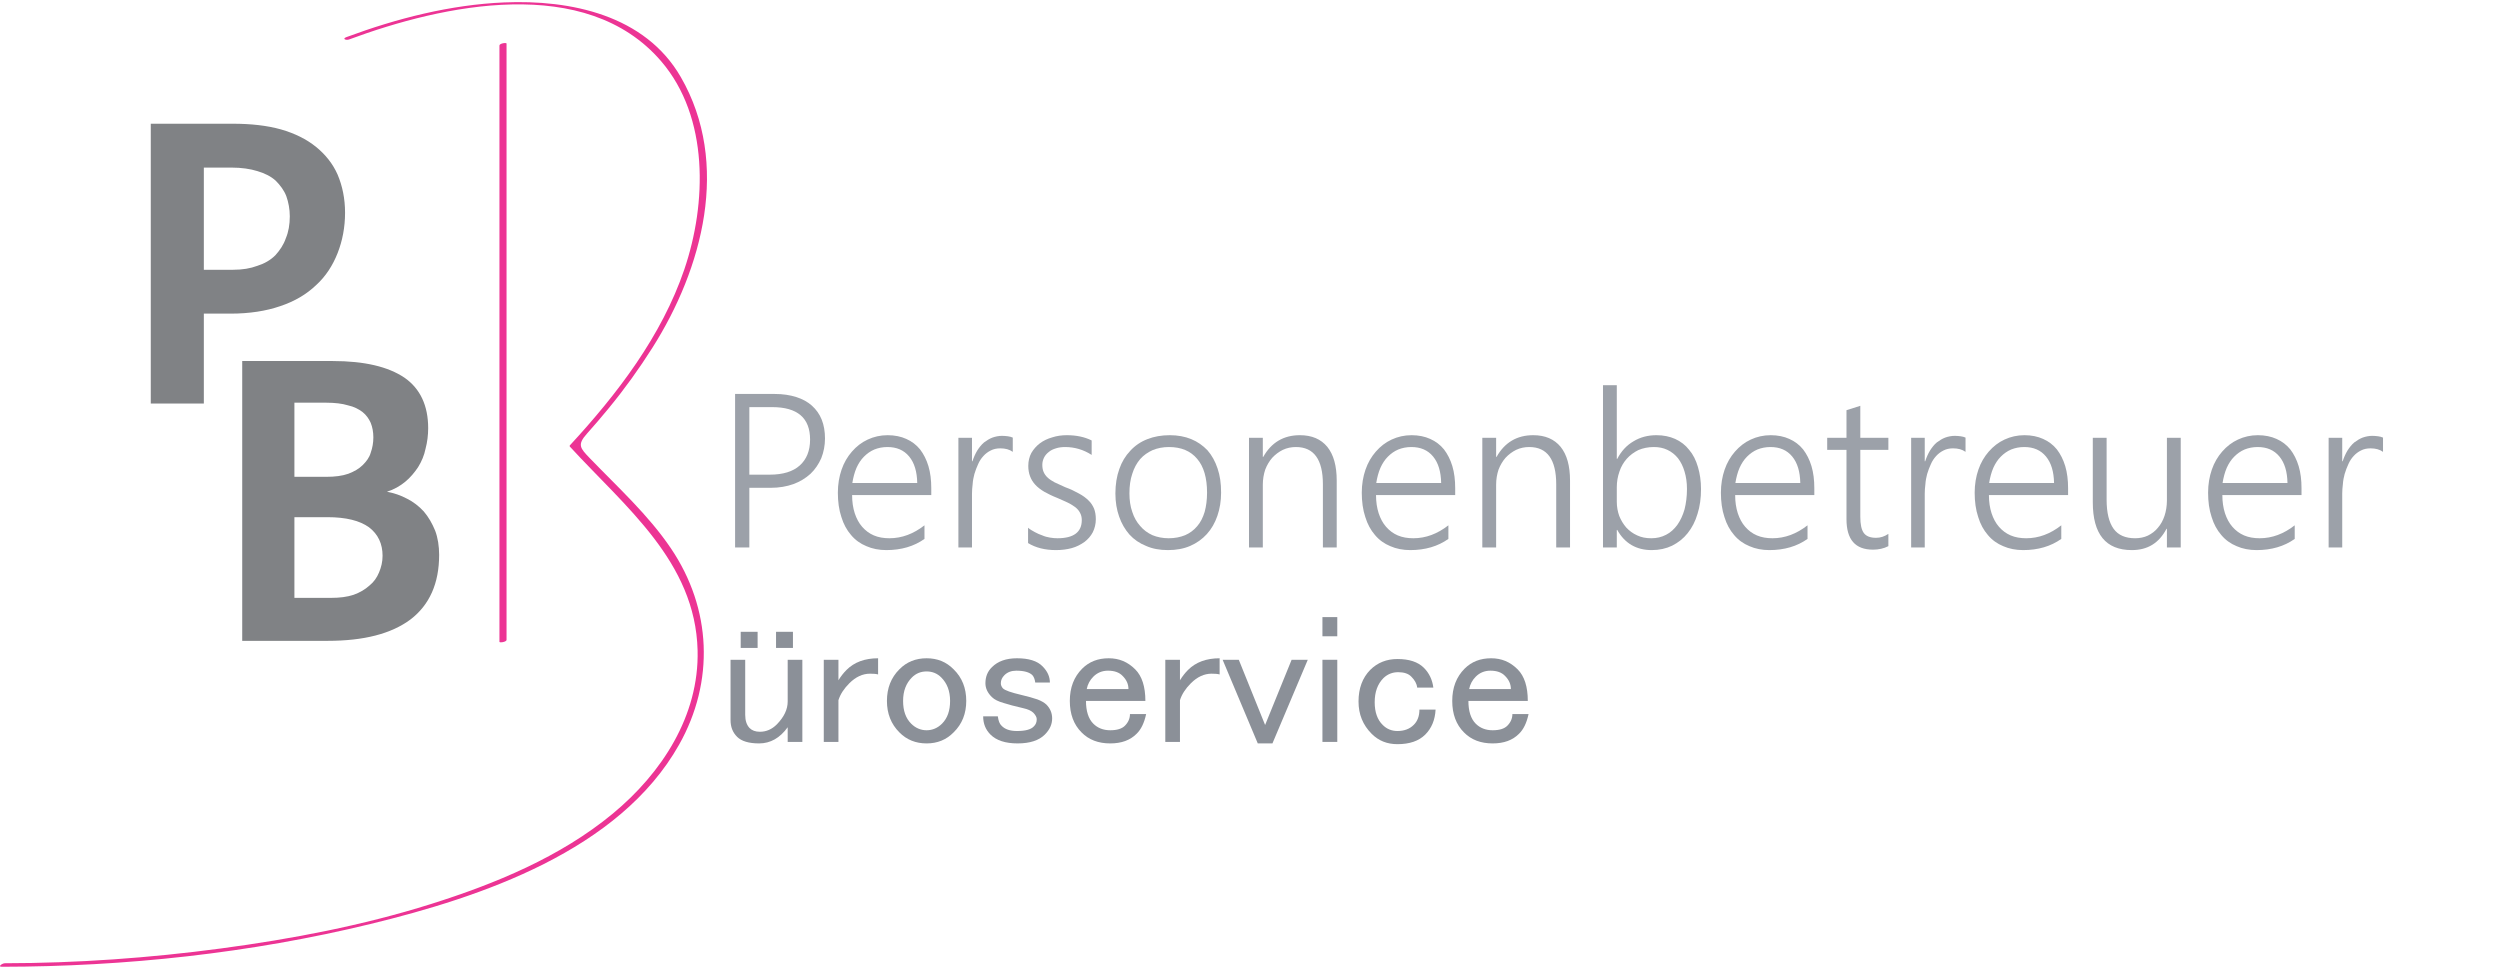 <?xml version="1.0" encoding="UTF-8" standalone="no"?>
<!DOCTYPE svg PUBLIC "-//W3C//DTD SVG 1.1//EN" "http://www.w3.org/Graphics/SVG/1.1/DTD/svg11.dtd">
<svg width="100%" height="100%" viewBox="0 0 2834 1096" version="1.1" xmlns="http://www.w3.org/2000/svg" xmlns:xlink="http://www.w3.org/1999/xlink" xml:space="preserve" xmlns:serif="http://www.serif.com/" style="fill-rule:evenodd;clip-rule:evenodd;stroke-linejoin:round;stroke-miterlimit:2;">
    <g transform="matrix(4.167,0,0,4.167,0,0)">
        <path d="M135.87,12.38L135.87,174.586C135.87,174.94 137.802,174.649 137.802,174.068L137.802,11.862C137.802,11.508 135.87,11.799 135.87,12.38Z" style="fill:rgb(236,52,148);fill-rule:nonzero;"/>
        <path d="M94.964,10.736C120.515,1.256 159.385,-7.168 179.854,16.65C192.95,31.888 192.25,55.373 186.175,73.264C180.018,91.4 167.891,107.23 155.035,121.149C154.938,121.253 154.924,121.381 155.021,121.486C170.053,137.885 189.172,152.772 189.776,176.928C190.221,194.746 179.976,210.363 166.705,221.34C152.439,233.14 134.692,240.442 117.194,245.946C98.613,251.792 79.367,255.451 60.083,258.026C40.624,260.621 20.944,262.02 1.31,262.041C0.678,262.043 -0.776,263.001 0.522,263C34.111,262.963 68.095,259.313 100.745,251.372C130.891,244.041 168.481,231.431 184.736,202.593C194.441,185.377 193.594,165.588 182.536,149.201C176.381,140.079 168.069,132.557 160.478,124.674C157.817,121.91 156.937,121.012 159.717,117.924C161.716,115.703 163.646,113.422 165.547,111.117C169.876,105.869 173.852,100.34 177.49,94.593C191.121,73.067 198.779,44.54 185.224,20.992C175.482,4.068 155.203,-0.113 137.148,0.658C122.501,1.283 107.938,5.013 94.241,10.095C92.963,10.57 94.151,11.038 94.964,10.736Z" style="fill:rgb(236,52,148);fill-rule:nonzero;"/>
        <path d="M91.843,47.499C90.531,44.516 88.502,42.01 85.997,39.982C83.372,37.834 80.151,36.283 76.452,35.209C72.634,34.136 68.219,33.658 63.328,33.658L41.016,33.658L41.016,109.779L55.453,109.779L55.453,85.321L62.731,85.321C67.861,85.321 72.395,84.605 76.213,83.292C80.151,81.98 83.372,80.071 85.997,77.565C88.622,75.179 90.531,72.196 91.843,68.855C93.156,65.515 93.871,61.816 93.871,57.879C93.871,54.061 93.156,50.601 91.843,47.499ZM77.764,64.799C77.168,66.589 76.094,68.14 74.901,69.452C73.588,70.764 71.918,71.719 70.009,72.316C68.1,73.031 65.952,73.389 63.447,73.389L55.453,73.389L55.453,45.59L62.97,45.59C65.714,45.59 68.1,45.948 70.009,46.544C72.037,47.141 73.708,47.976 75.02,49.169C76.213,50.362 77.287,51.794 77.884,53.345C78.48,55.015 78.838,56.924 78.838,58.833C78.838,61.1 78.48,63.128 77.764,64.799Z" style="fill:rgb(128,130,133);fill-rule:nonzero;"/>
        <path d="M89.16,174.336C98.943,174.336 106.46,172.428 111.71,168.49C116.84,164.553 119.465,158.707 119.465,150.951C119.465,148.565 119.107,146.298 118.391,144.389C117.556,142.361 116.602,140.691 115.289,139.139C113.977,137.708 112.426,136.515 110.755,135.679C108.966,134.725 107.176,134.128 105.267,133.77C107.176,133.174 108.846,132.219 110.278,131.026C111.591,129.952 112.784,128.521 113.738,127.089C114.693,125.538 115.409,123.868 115.766,122.078C116.244,120.288 116.482,118.379 116.482,116.47C116.482,110.385 114.335,105.732 110.04,102.749C105.625,99.766 99.182,98.215 90.472,98.215L65.894,98.215L65.894,174.336L89.16,174.336ZM100.852,123.152C100.495,124.464 99.659,125.538 98.705,126.492C97.631,127.566 96.319,128.282 94.768,128.879C93.097,129.475 91.069,129.714 88.802,129.714L80.092,129.714L80.092,109.55L88.802,109.55C91.069,109.55 93.097,109.789 94.648,110.266C96.319,110.624 97.631,111.34 98.586,112.056C99.659,112.891 100.375,113.965 100.852,115.038C101.33,116.232 101.568,117.544 101.568,118.976C101.568,120.407 101.33,121.839 100.852,123.152ZM80.092,162.644L80.092,140.691L89.041,140.691C94.171,140.691 97.87,141.645 100.375,143.435C102.881,145.344 104.074,147.969 104.074,151.19C104.074,152.86 103.716,154.292 103.119,155.724C102.523,157.156 101.688,158.349 100.495,159.303C99.301,160.377 97.87,161.212 96.199,161.809C94.41,162.405 92.381,162.644 90.114,162.644L80.092,162.644Z" style="fill:rgb(128,130,133);fill-rule:nonzero;"/>
        <path d="M209.639,132.707C211.966,132.707 213.994,132.349 215.844,131.693C217.633,131.037 219.184,130.082 220.497,128.889C221.75,127.696 222.704,126.264 223.42,124.654C224.076,122.983 224.434,121.194 224.434,119.285C224.434,117.376 224.136,115.646 223.539,114.154C222.943,112.663 222.048,111.41 220.855,110.336C219.721,109.322 218.29,108.547 216.619,108.01C214.889,107.473 212.98,107.174 210.773,107.174L199.975,107.174L199.975,148.933L203.853,148.933L203.853,132.707L209.639,132.707ZM210.057,110.754C216.917,110.754 220.377,113.677 220.377,119.583C220.377,122.625 219.423,124.952 217.574,126.622C215.724,128.293 212.98,129.128 209.401,129.128L203.853,129.128L203.853,110.754L210.057,110.754Z" style="fill:rgb(156,161,169);fill-rule:nonzero;"/>
        <path d="M253.346,134.676L253.346,132.826C253.346,130.619 253.107,128.591 252.571,126.801C252.034,125.012 251.258,123.52 250.304,122.267C249.29,121.015 248.037,120.06 246.545,119.404C245.114,118.748 243.384,118.39 241.475,118.39C239.506,118.39 237.716,118.807 236.046,119.583C234.376,120.358 233.003,121.432 231.751,122.864C230.558,124.236 229.603,125.847 228.947,127.756C228.291,129.665 227.933,131.753 227.933,134.02C227.933,136.465 228.231,138.673 228.887,140.641C229.484,142.61 230.379,144.221 231.512,145.533C232.646,146.905 234.077,147.919 235.688,148.576C237.299,149.291 239.148,149.649 241.117,149.649C245.173,149.649 248.633,148.635 251.497,146.607L251.497,142.908C248.514,145.235 245.352,146.428 241.952,146.428C240.401,146.428 238.969,146.189 237.716,145.652C236.464,145.116 235.449,144.34 234.555,143.326C233.66,142.312 233.003,141.059 232.526,139.627C232.049,138.136 231.81,136.525 231.81,134.676L253.346,134.676ZM231.87,131.395C232.109,129.903 232.467,128.531 233.003,127.278C233.54,126.085 234.197,125.071 235.032,124.236C235.867,123.401 236.762,122.745 237.895,122.267C238.969,121.85 240.103,121.611 241.415,121.611C243.92,121.611 245.889,122.446 247.321,124.176C248.753,125.906 249.468,128.293 249.528,131.395L231.87,131.395Z" style="fill:rgb(156,161,169);fill-rule:nonzero;"/>
        <path d="M275.519,119.046C275.101,118.867 274.683,118.748 274.206,118.688C273.729,118.628 273.192,118.569 272.595,118.569C271.701,118.569 270.806,118.748 269.971,119.046C269.195,119.344 268.42,119.821 267.704,120.358C266.988,120.955 266.391,121.73 265.854,122.566C265.317,123.46 264.9,124.415 264.542,125.489L264.423,125.489L264.423,119.106L260.724,119.106L260.724,148.933L264.423,148.933L264.423,134.318C264.423,133.483 264.482,132.647 264.602,131.693C264.661,130.738 264.84,129.844 265.079,128.949C265.377,127.994 265.675,127.159 266.093,126.264C266.451,125.429 266.928,124.713 267.525,124.057C268.121,123.401 268.777,122.924 269.493,122.566C270.269,122.148 271.164,121.969 272.118,121.969C273.49,121.969 274.624,122.267 275.519,122.924L275.519,119.046Z" style="fill:rgb(156,161,169);fill-rule:nonzero;"/>
        <path d="M279.677,147.74C281.705,148.993 284.27,149.649 287.253,149.649C288.804,149.649 290.236,149.47 291.548,149.112C292.861,148.755 293.994,148.158 295.008,147.442C295.963,146.726 296.738,145.831 297.275,144.817C297.812,143.743 298.11,142.55 298.11,141.238C298.11,140.104 297.931,139.15 297.633,138.374C297.275,137.539 296.798,136.764 296.082,136.107C295.426,135.451 294.531,134.795 293.517,134.258C292.443,133.662 291.25,133.065 289.758,132.528C288.685,132.051 287.73,131.574 286.895,131.216C286.119,130.798 285.463,130.381 284.986,129.903C284.509,129.486 284.151,128.949 283.912,128.412C283.674,127.875 283.554,127.219 283.554,126.443C283.554,125.727 283.733,125.071 284.031,124.475C284.33,123.878 284.747,123.401 285.284,122.983C285.821,122.506 286.477,122.208 287.253,121.969C287.969,121.73 288.864,121.611 289.758,121.611C292.324,121.611 294.77,122.327 296.977,123.759L296.977,119.821C295.068,118.867 292.801,118.39 290.236,118.39C288.864,118.39 287.491,118.569 286.239,118.986C284.986,119.344 283.852,119.881 282.898,120.597C281.944,121.313 281.168,122.208 280.571,123.222C280.035,124.236 279.736,125.429 279.736,126.742C279.736,127.815 279.915,128.77 280.213,129.545C280.512,130.381 280.989,131.156 281.645,131.872C282.242,132.528 283.077,133.184 284.091,133.781C285.046,134.318 286.239,134.914 287.611,135.451C288.625,135.929 289.579,136.286 290.415,136.704C291.19,137.062 291.906,137.539 292.503,137.957C293.099,138.434 293.517,138.911 293.815,139.508C294.113,140.045 294.292,140.701 294.292,141.477C294.292,144.758 292.085,146.428 287.67,146.428C287.014,146.428 286.358,146.368 285.642,146.249C284.926,146.13 284.21,145.951 283.554,145.652C282.838,145.414 282.182,145.116 281.526,144.758C280.87,144.4 280.213,144.042 279.677,143.564L279.677,147.74Z" style="fill:rgb(156,161,169);fill-rule:nonzero;"/>
        <path d="M323.777,148.516C325.567,147.74 327.058,146.667 328.311,145.294C329.564,143.922 330.518,142.252 331.175,140.343C331.831,138.434 332.189,136.346 332.189,134.02C332.189,131.514 331.891,129.366 331.234,127.457C330.578,125.489 329.683,123.878 328.49,122.506C327.237,121.194 325.806,120.179 324.076,119.464C322.346,118.748 320.377,118.39 318.229,118.39C316.022,118.39 313.934,118.748 312.144,119.464C310.295,120.179 308.744,121.253 307.491,122.625C306.179,123.997 305.165,125.668 304.509,127.577C303.793,129.545 303.435,131.812 303.435,134.258C303.435,136.585 303.793,138.673 304.449,140.522C305.105,142.431 306.06,144.042 307.253,145.414C308.505,146.786 309.997,147.8 311.787,148.516C313.517,149.291 315.485,149.649 317.752,149.649C319.959,149.649 321.988,149.291 323.777,148.516ZM325.686,124.833C327.476,126.92 328.371,130.023 328.371,134.02C328.371,135.988 328.132,137.718 327.715,139.269C327.237,140.82 326.581,142.133 325.686,143.147C324.792,144.221 323.658,145.056 322.405,145.593C321.093,146.13 319.601,146.428 317.931,146.428C316.32,146.428 314.829,146.13 313.517,145.593C312.204,144.996 311.071,144.161 310.176,143.087C309.221,142.013 308.505,140.761 308.028,139.269C307.491,137.778 307.253,136.048 307.253,134.199C307.253,132.23 307.491,130.44 308.028,128.889C308.505,127.338 309.221,126.026 310.176,124.892C311.13,123.818 312.264,123.043 313.576,122.446C314.889,121.909 316.38,121.611 317.991,121.611C321.331,121.611 323.897,122.685 325.686,124.833Z" style="fill:rgb(156,161,169);fill-rule:nonzero;"/>
        <path d="M363.643,148.933L363.643,130.738C363.643,126.742 362.807,123.699 361.077,121.551C359.347,119.464 356.901,118.39 353.62,118.39C349.206,118.39 345.865,120.358 343.658,124.296L343.539,124.296L343.539,119.106L339.78,119.106L339.78,148.933L343.539,148.933L343.539,131.872C343.539,130.381 343.777,129.008 344.195,127.756C344.672,126.503 345.328,125.429 346.104,124.534C346.939,123.639 347.893,122.924 348.967,122.387C350.101,121.85 351.294,121.611 352.547,121.611C357.438,121.611 359.884,125.012 359.884,131.753L359.884,148.933L363.643,148.933Z" style="fill:rgb(156,161,169);fill-rule:nonzero;"/>
        <path d="M395.874,134.676L395.874,132.826C395.874,130.619 395.635,128.591 395.099,126.801C394.562,125.012 393.786,123.52 392.832,122.267C391.817,121.015 390.565,120.06 389.073,119.404C387.642,118.748 385.912,118.39 384.003,118.39C382.034,118.39 380.244,118.807 378.574,119.583C376.904,120.358 375.531,121.432 374.279,122.864C373.086,124.236 372.131,125.847 371.475,127.756C370.819,129.665 370.461,131.753 370.461,134.02C370.461,136.465 370.759,138.673 371.415,140.641C372.012,142.61 372.907,144.221 374.04,145.533C375.174,146.905 376.605,147.919 378.216,148.576C379.827,149.291 381.676,149.649 383.645,149.649C387.701,149.649 391.161,148.635 394.025,146.607L394.025,142.908C391.042,145.235 387.88,146.428 384.48,146.428C382.929,146.428 381.497,146.189 380.244,145.652C378.991,145.116 377.977,144.34 377.083,143.326C376.188,142.312 375.531,141.059 375.054,139.627C374.577,138.136 374.338,136.525 374.338,134.676L395.874,134.676ZM374.398,131.395C374.637,129.903 374.995,128.531 375.531,127.278C376.068,126.085 376.725,125.071 377.56,124.236C378.395,123.401 379.29,122.745 380.423,122.267C381.497,121.85 382.63,121.611 383.943,121.611C386.448,121.611 388.417,122.446 389.849,124.176C391.281,125.906 391.996,128.293 392.056,131.395L374.398,131.395Z" style="fill:rgb(156,161,169);fill-rule:nonzero;"/>
        <path d="M427.114,148.933L427.114,130.738C427.114,126.742 426.279,123.699 424.549,121.551C422.819,119.464 420.373,118.39 417.092,118.39C412.678,118.39 409.337,120.358 407.13,124.296L407.01,124.296L407.01,119.106L403.252,119.106L403.252,148.933L407.01,148.933L407.01,131.872C407.01,130.381 407.249,129.008 407.666,127.756C408.144,126.503 408.8,125.429 409.575,124.534C410.411,123.639 411.365,122.924 412.439,122.387C413.572,121.85 414.765,121.611 416.018,121.611C420.91,121.611 423.356,125.012 423.356,131.753L423.356,148.933L427.114,148.933Z" style="fill:rgb(156,161,169);fill-rule:nonzero;"/>
        <path d="M439.958,144.161C441.986,147.8 445.148,149.649 449.324,149.649C451.412,149.649 453.261,149.232 454.872,148.456C456.542,147.621 457.974,146.488 459.107,145.056C460.3,143.564 461.195,141.834 461.792,139.806C462.448,137.778 462.746,135.511 462.746,133.065C462.746,130.858 462.448,128.829 461.911,127.04C461.374,125.19 460.599,123.639 459.525,122.387C458.511,121.074 457.258,120.12 455.707,119.404C454.215,118.748 452.545,118.39 450.636,118.39C448.309,118.39 446.221,118.927 444.372,120.06C442.523,121.134 441.031,122.745 439.958,124.833L439.838,124.833L439.838,104.788L436.08,104.788L436.08,148.933L439.838,148.933L439.838,144.161L439.958,144.161ZM439.838,132.528C439.838,131.037 440.077,129.665 440.554,128.293C440.972,126.98 441.688,125.787 442.523,124.833C443.418,123.818 444.491,123.043 445.685,122.446C446.937,121.909 448.369,121.611 449.92,121.611C451.292,121.611 452.485,121.85 453.619,122.387C454.752,122.924 455.707,123.699 456.482,124.654C457.258,125.668 457.854,126.861 458.272,128.293C458.69,129.665 458.928,131.275 458.928,133.005C458.928,135.034 458.69,136.883 458.272,138.553C457.795,140.224 457.139,141.596 456.303,142.789C455.468,143.922 454.454,144.877 453.261,145.473C452.008,146.13 450.696,146.428 449.204,146.428C447.773,146.428 446.52,146.189 445.386,145.652C444.193,145.116 443.239,144.4 442.404,143.505C441.628,142.61 440.972,141.536 440.495,140.343C440.077,139.15 439.838,137.897 439.838,136.525L439.838,132.528Z" style="fill:rgb(156,161,169);fill-rule:nonzero;"/>
        <path d="M493.572,134.676L493.572,132.826C493.572,130.619 493.334,128.591 492.797,126.801C492.26,125.012 491.484,123.52 490.53,122.267C489.516,121.015 488.263,120.06 486.772,119.404C485.34,118.748 483.61,118.39 481.701,118.39C479.732,118.39 477.943,118.807 476.272,119.583C474.602,120.358 473.23,121.432 471.977,122.864C470.784,124.236 469.829,125.847 469.173,127.756C468.517,129.665 468.159,131.753 468.159,134.02C468.159,136.465 468.457,138.673 469.113,140.641C469.71,142.61 470.605,144.221 471.738,145.533C472.872,146.905 474.304,147.919 475.914,148.576C477.525,149.291 479.374,149.649 481.343,149.649C485.4,149.649 488.86,148.635 491.723,146.607L491.723,142.908C488.74,145.235 485.578,146.428 482.178,146.428C480.627,146.428 479.195,146.189 477.943,145.652C476.69,145.116 475.676,144.34 474.781,143.326C473.886,142.312 473.23,141.059 472.752,139.627C472.275,138.136 472.037,136.525 472.037,134.676L493.572,134.676ZM472.096,131.395C472.335,129.903 472.693,128.531 473.23,127.278C473.767,126.085 474.423,125.071 475.258,124.236C476.093,123.401 476.988,122.745 478.122,122.267C479.195,121.85 480.329,121.611 481.641,121.611C484.147,121.611 486.115,122.446 487.547,124.176C488.979,125.906 489.695,128.293 489.754,131.395L472.096,131.395Z" style="fill:rgb(156,161,169);fill-rule:nonzero;"/>
        <path d="M513.717,145.235C512.643,145.951 511.569,146.309 510.376,146.309C508.825,146.309 507.691,145.891 507.035,144.996C506.379,144.101 506.081,142.61 506.081,140.582L506.081,122.387L513.717,122.387L513.717,119.106L506.081,119.106L506.081,110.396L502.322,111.589L502.322,119.106L497.073,119.106L497.073,122.387L502.322,122.387L502.322,141.238C502.322,146.786 504.709,149.53 509.541,149.53C511.032,149.53 512.464,149.232 513.717,148.576L513.717,145.235Z" style="fill:rgb(156,161,169);fill-rule:nonzero;"/>
        <path d="M534.708,119.046C534.29,118.867 533.873,118.748 533.395,118.688C532.918,118.628 532.381,118.569 531.785,118.569C530.89,118.569 529.995,118.748 529.16,119.046C528.384,119.344 527.609,119.821 526.893,120.358C526.177,120.955 525.58,121.73 525.044,122.566C524.507,123.46 524.089,124.415 523.731,125.489L523.612,125.489L523.612,119.106L519.913,119.106L519.913,148.933L523.612,148.933L523.612,134.318C523.612,133.483 523.671,132.647 523.791,131.693C523.85,130.738 524.029,129.844 524.268,128.949C524.566,127.994 524.865,127.159 525.282,126.264C525.64,125.429 526.117,124.713 526.714,124.057C527.311,123.401 527.967,122.924 528.683,122.566C529.458,122.148 530.353,121.969 531.307,121.969C532.68,121.969 533.813,122.267 534.708,122.924L534.708,119.046Z" style="fill:rgb(156,161,169);fill-rule:nonzero;"/>
        <path d="M562.608,134.676L562.608,132.826C562.608,130.619 562.369,128.591 561.832,126.801C561.295,125.012 560.52,123.52 559.565,122.267C558.551,121.015 557.298,120.06 555.807,119.404C554.375,118.748 552.645,118.39 550.736,118.39C548.768,118.39 546.978,118.807 545.307,119.583C543.637,120.358 542.265,121.432 541.012,122.864C539.819,124.236 538.865,125.847 538.208,127.756C537.552,129.665 537.194,131.753 537.194,134.02C537.194,136.465 537.493,138.673 538.149,140.641C538.745,142.61 539.64,144.221 540.774,145.533C541.907,146.905 543.339,147.919 544.95,148.576C546.56,149.291 548.41,149.649 550.378,149.649C554.435,149.649 557.895,148.635 560.758,146.607L560.758,142.908C557.776,145.235 554.614,146.428 551.213,146.428C549.662,146.428 548.231,146.189 546.978,145.652C545.725,145.116 544.711,144.34 543.816,143.326C542.921,142.312 542.265,141.059 541.788,139.627C541.311,138.136 541.072,136.525 541.072,134.676L562.608,134.676ZM541.132,131.395C541.37,129.903 541.728,128.531 542.265,127.278C542.802,126.085 543.458,125.071 544.293,124.236C545.129,123.401 546.023,122.745 547.157,122.267C548.231,121.85 549.364,121.611 550.677,121.611C553.182,121.611 555.151,122.446 556.582,124.176C558.014,125.906 558.73,128.293 558.79,131.395L541.132,131.395Z" style="fill:rgb(156,161,169);fill-rule:nonzero;"/>
        <path d="M593.251,148.933L593.251,119.106L589.493,119.106L589.493,136.167C589.493,137.659 589.254,139.09 588.837,140.343C588.419,141.596 587.823,142.67 587.047,143.564C586.272,144.519 585.377,145.175 584.303,145.712C583.289,146.189 582.096,146.428 580.843,146.428C578.218,146.428 576.249,145.593 574.997,143.863C573.744,142.133 573.088,139.508 573.088,135.929L573.088,119.106L569.329,119.106L569.329,136.644C569.329,145.294 572.849,149.649 579.948,149.649C584.243,149.649 587.345,147.74 589.374,143.863L589.493,143.863L589.493,148.933L593.251,148.933Z" style="fill:rgb(156,161,169);fill-rule:nonzero;"/>
        <path d="M626.109,134.676L626.109,132.826C626.109,130.619 625.87,128.591 625.333,126.801C624.796,125.012 624.021,123.52 623.066,122.267C622.052,121.015 620.799,120.06 619.308,119.404C617.876,118.748 616.146,118.39 614.237,118.39C612.269,118.39 610.479,118.807 608.809,119.583C607.138,120.358 605.766,121.432 604.513,122.864C603.32,124.236 602.366,125.847 601.71,127.756C601.053,129.665 600.695,131.753 600.695,134.02C600.695,136.465 600.994,138.673 601.65,140.641C602.246,142.61 603.141,144.221 604.275,145.533C605.408,146.905 606.84,147.919 608.451,148.576C610.061,149.291 611.911,149.649 613.879,149.649C617.936,149.649 621.396,148.635 624.259,146.607L624.259,142.908C621.277,145.235 618.115,146.428 614.715,146.428C613.163,146.428 611.732,146.189 610.479,145.652C609.226,145.116 608.212,144.34 607.317,143.326C606.422,142.312 605.766,141.059 605.289,139.627C604.812,138.136 604.573,136.525 604.573,134.676L626.109,134.676ZM604.633,131.395C604.871,129.903 605.229,128.531 605.766,127.278C606.303,126.085 606.959,125.071 607.794,124.236C608.63,123.401 609.524,122.745 610.658,122.267C611.732,121.85 612.865,121.611 614.178,121.611C616.683,121.611 618.652,122.446 620.084,124.176C621.515,125.906 622.231,128.293 622.291,131.395L604.633,131.395Z" style="fill:rgb(156,161,169);fill-rule:nonzero;"/>
        <path d="M648.281,119.046C647.864,118.867 647.446,118.748 646.969,118.688C646.492,118.628 645.955,118.569 645.358,118.569C644.463,118.569 643.568,118.748 642.733,119.046C641.958,119.344 641.182,119.821 640.466,120.358C639.751,120.955 639.154,121.73 638.617,122.566C638.08,123.46 637.663,124.415 637.305,125.489L637.185,125.489L637.185,119.106L633.487,119.106L633.487,148.933L637.185,148.933L637.185,134.318C637.185,133.483 637.245,132.647 637.364,131.693C637.424,130.738 637.603,129.844 637.842,128.949C638.14,127.994 638.438,127.159 638.856,126.264C639.214,125.429 639.691,124.713 640.287,124.057C640.884,123.401 641.54,122.924 642.256,122.566C643.032,122.148 643.926,121.969 644.881,121.969C646.253,121.969 647.386,122.267 648.281,122.924L648.281,119.046Z" style="fill:rgb(156,161,169);fill-rule:nonzero;"/>
        <path d="M206.103,176.265L206.103,171.868L201.501,171.868L201.501,176.265L206.103,176.265ZM211.114,176.265L215.716,176.265L215.716,171.868L211.114,171.868L211.114,176.265ZM198.739,195.849C198.739,197.741 199.302,199.224 200.529,200.451C201.705,201.627 203.699,202.241 206.512,202.241C209.58,202.241 212.187,200.758 214.284,197.843L214.284,201.832L218.272,201.832L218.272,179.487L214.284,179.487L214.284,190.838C214.284,192.986 213.312,195.031 211.318,197.076C209.989,198.406 208.455,199.071 206.716,199.071C205.489,199.071 204.569,198.713 203.904,198.048C203.137,197.23 202.728,196.054 202.728,194.469L202.728,179.487L198.739,179.487L198.739,195.849Z" style="fill:rgb(139,144,152);fill-rule:nonzero;"/>
        <path d="M230.289,182.248C229.471,183.066 228.755,183.986 228.09,185.06L228.09,179.487L224.102,179.487L224.102,201.832L228.09,201.832L228.09,190.48C228.601,188.844 229.624,187.31 231.056,185.878C232.794,184.14 234.686,183.27 236.68,183.27C237.601,183.27 238.317,183.322 238.879,183.475L238.879,179.077C235.249,179.077 232.385,180.151 230.289,182.248Z" style="fill:rgb(139,144,152);fill-rule:nonzero;"/>
        <path d="M241.282,190.685C241.282,194.111 242.407,196.974 244.657,199.224C246.651,201.269 249.157,202.241 252.072,202.241C254.986,202.241 257.441,201.269 259.435,199.224C261.736,196.974 262.861,194.111 262.861,190.685C262.861,187.208 261.736,184.344 259.435,182.094C257.441,180.049 254.986,179.077 252.072,179.077C249.157,179.077 246.651,180.049 244.657,182.094C242.407,184.344 241.282,187.208 241.282,190.685ZM252.072,182.657C253.657,182.657 254.986,183.219 256.06,184.293C257.645,185.878 258.463,187.975 258.463,190.685C258.463,193.344 257.747,195.389 256.265,196.872C255.088,198.048 253.657,198.662 252.072,198.662C250.486,198.662 249.055,198.048 247.879,196.872C246.396,195.389 245.68,193.344 245.68,190.685C245.68,187.975 246.498,185.878 248.083,184.293C249.157,183.219 250.486,182.657 252.072,182.657Z" style="fill:rgb(139,144,152);fill-rule:nonzero;"/>
        <path d="M268.076,185.878C268.076,187.208 268.639,188.486 269.866,189.662C270.531,190.327 271.605,190.838 273.036,191.247C274.264,191.656 276.053,192.117 278.457,192.679C279.633,192.935 280.502,193.344 281.064,193.855C281.729,194.52 282.036,195.133 282.036,195.645C282.036,196.463 281.78,197.128 281.218,197.639C280.451,198.457 278.917,198.866 276.667,198.866C274.775,198.866 273.394,198.406 272.474,197.434C271.911,196.923 271.605,196.054 271.451,194.878L267.463,194.878C267.463,196.872 268.128,198.508 269.457,199.838C271.042,201.423 273.497,202.241 276.82,202.241C280.195,202.241 282.649,201.423 284.235,199.838C285.564,198.508 286.229,197.076 286.229,195.44C286.229,194.008 285.717,192.73 284.644,191.656C284.081,191.145 283.314,190.685 282.24,190.276C281.064,189.867 279.581,189.458 277.843,189.049C275.031,188.384 273.394,187.821 272.832,187.259C272.474,186.85 272.269,186.39 272.269,185.878C272.269,185.06 272.576,184.344 273.241,183.679C274.059,182.861 275.133,182.452 276.462,182.452C278.559,182.452 280.042,182.861 280.86,183.679C281.218,184.089 281.525,184.753 281.627,185.674L285.615,185.674C285.615,184.089 284.95,182.606 283.621,181.276C282.189,179.793 279.837,179.077 276.667,179.077C273.701,179.077 271.451,179.896 269.866,181.481C268.639,182.657 268.076,184.14 268.076,185.878Z" style="fill:rgb(139,144,152);fill-rule:nonzero;"/>
        <path d="M291.035,190.685C291.035,194.264 292.109,197.128 294.206,199.224C296.2,201.269 298.808,202.241 302.029,202.241C305.097,202.241 307.449,201.372 309.188,199.633C310.415,198.457 311.284,196.667 311.796,194.264L307.398,194.264C307.398,195.44 306.938,196.514 306.017,197.434C305.199,198.253 303.87,198.662 302.029,198.662C300.137,198.662 298.603,198.048 297.427,196.872C296.098,195.542 295.433,193.446 295.433,190.685L311.591,190.685C311.591,186.799 310.671,183.935 308.83,182.094C306.784,180.049 304.432,179.077 301.62,179.077C298.705,179.077 296.302,179.998 294.41,181.89C292.16,184.14 291.035,187.054 291.035,190.685ZM301.415,182.452C303.154,182.452 304.483,182.912 305.404,183.884C306.478,184.958 306.989,186.134 306.989,187.463L295.637,187.463C295.893,186.134 296.507,185.009 297.427,184.089C298.501,183.015 299.83,182.452 301.415,182.452Z" style="fill:rgb(139,144,152);fill-rule:nonzero;"/>
        <path d="M323.198,182.248C322.38,183.066 321.664,183.986 321,185.06L321,179.487L317.011,179.487L317.011,201.832L321,201.832L321,190.48C321.511,188.844 322.534,187.31 323.965,185.878C325.704,184.14 327.596,183.27 329.59,183.27C330.51,183.27 331.226,183.322 331.789,183.475L331.789,179.077C328.158,179.077 325.295,180.151 323.198,182.248Z" style="fill:rgb(139,144,152);fill-rule:nonzero;"/>
        <path d="M342.169,202.241L346.157,202.241L355.77,179.487L351.373,179.487L344.163,197.23L337.004,179.487L332.607,179.487L342.169,202.241Z" style="fill:rgb(139,144,152);fill-rule:nonzero;"/>
        <path d="M359.759,173.095L363.798,173.095L363.798,167.879L359.759,167.879L359.759,173.095ZM359.759,201.832L363.798,201.832L363.798,179.487L359.759,179.487L359.759,201.832Z" style="fill:rgb(139,144,152);fill-rule:nonzero;"/>
        <path d="M369.576,190.838C369.576,194.315 370.752,197.23 373.156,199.633C375.048,201.525 377.349,202.445 380.161,202.445C383.485,202.445 385.99,201.576 387.729,199.838C389.467,198.099 390.388,195.849 390.541,193.037L386.144,193.037C386.144,194.775 385.632,196.207 384.559,197.23C383.485,198.304 382.002,198.866 380.161,198.866C378.576,198.866 377.246,198.304 376.173,197.23C374.69,195.798 373.974,193.702 373.974,191.043C373.974,188.282 374.741,186.083 376.377,184.447C377.451,183.424 378.78,182.861 380.366,182.861C381.951,182.861 383.178,183.27 383.945,184.089C384.865,185.009 385.428,185.981 385.53,187.054L389.928,187.054C389.672,184.958 388.803,183.117 387.371,181.685C385.735,180.049 383.331,179.282 380.161,179.282C377.246,179.282 374.741,180.254 372.747,182.248C370.65,184.395 369.576,187.259 369.576,190.838Z" style="fill:rgb(139,144,152);fill-rule:nonzero;"/>
        <path d="M395.07,190.685C395.07,194.264 396.144,197.128 398.24,199.224C400.234,201.269 402.842,202.241 406.064,202.241C409.132,202.241 411.484,201.372 413.222,199.633C414.449,198.457 415.319,196.667 415.83,194.264L411.433,194.264C411.433,195.44 410.972,196.514 410.052,197.434C409.234,198.253 407.904,198.662 406.064,198.662C404.172,198.662 402.638,198.048 401.462,196.872C400.132,195.542 399.467,193.446 399.467,190.685L415.625,190.685C415.625,186.799 414.705,183.935 412.864,182.094C410.819,180.049 408.467,179.077 405.654,179.077C402.74,179.077 400.337,179.998 398.445,181.89C396.195,184.14 395.07,187.054 395.07,190.685ZM405.45,182.452C407.188,182.452 408.518,182.913 409.438,183.884C410.512,184.958 411.023,186.134 411.023,187.463L399.672,187.463C399.928,186.134 400.541,185.009 401.462,184.089C402.535,183.015 403.865,182.452 405.45,182.452Z" style="fill:rgb(139,144,152);fill-rule:nonzero;"/>
    </g>
</svg>
